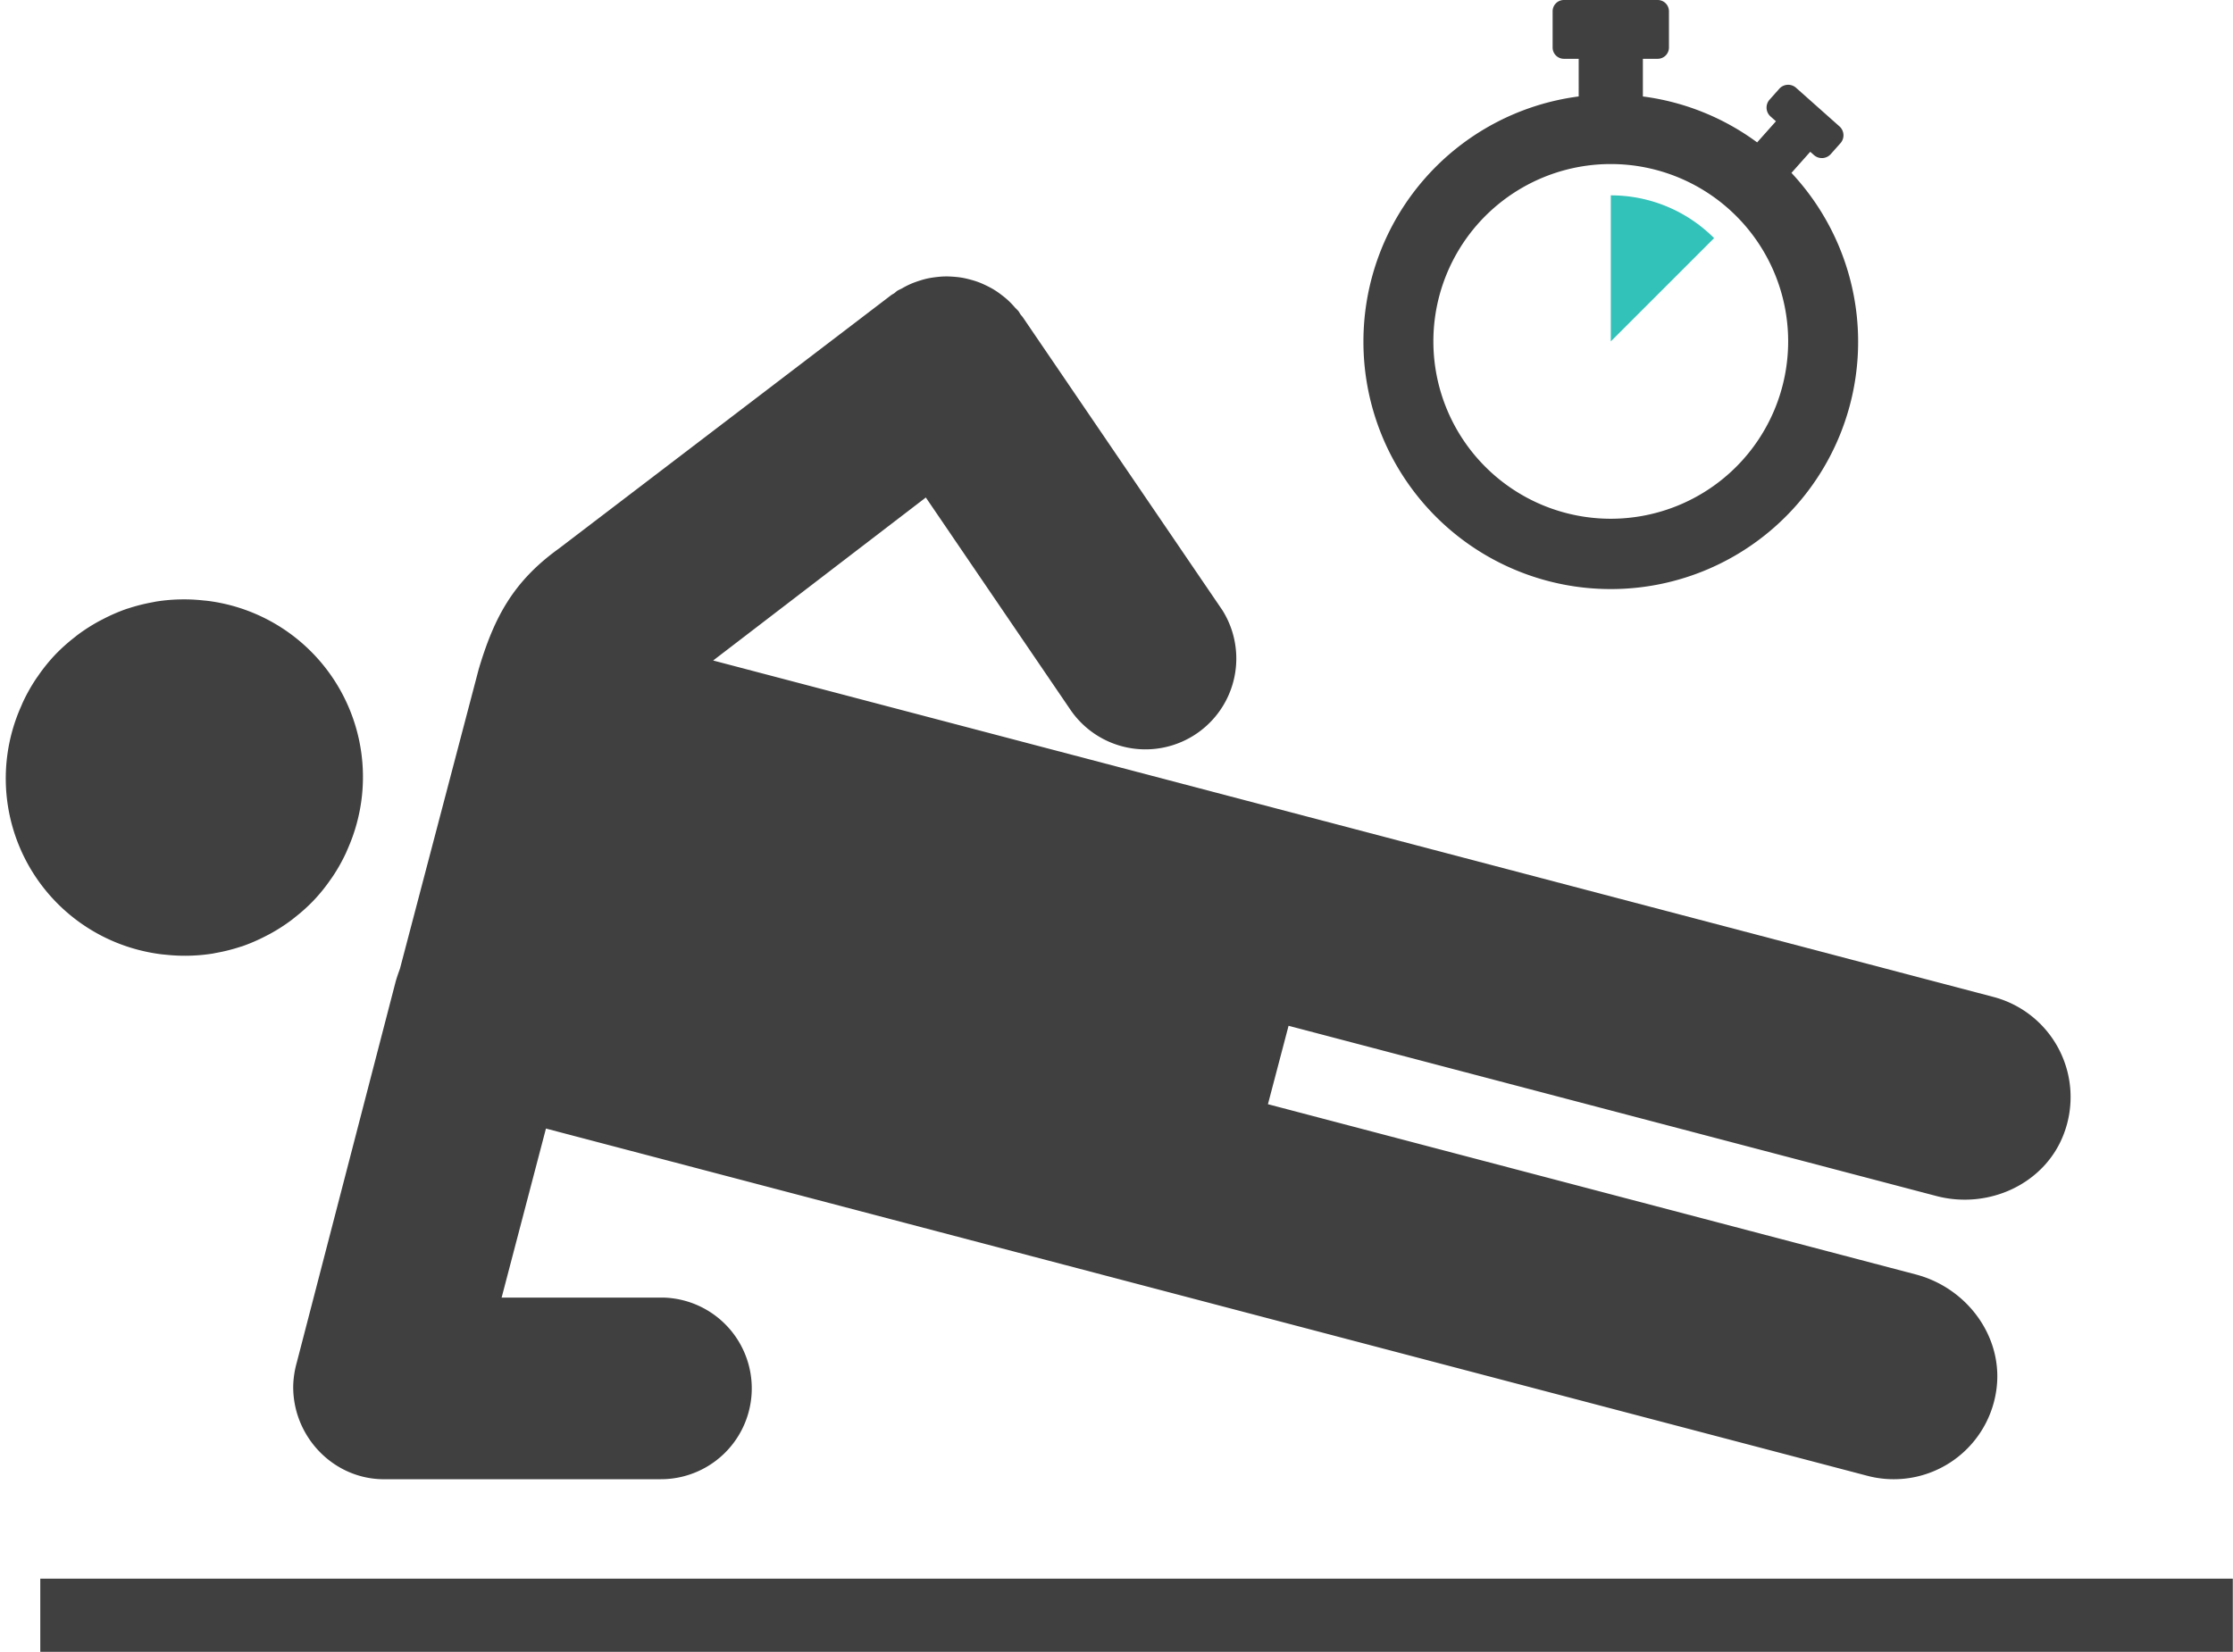 <?xml version="1.0" encoding="UTF-8"?><svg xmlns="http://www.w3.org/2000/svg" xmlns:xlink="http://www.w3.org/1999/xlink" height="632.9" preserveAspectRatio="xMidYMid meet" version="1.0" viewBox="-2.3 -0.0 855.3 632.9" width="855.3" zoomAndPan="magnify"><g><g id="change1_1"><path d="M13.13 604.816H852.922V632.851H13.13z" fill="#404040"/></g><g id="change1_2"><path d="M50.973,363.984a68.7,68.7,0,0,0,7.947,1.552c.824.116,1.644.176,2.465.261,1.867.193,3.727.318,5.579.358.792.016,1.58.023,2.367.012a67.7,67.7,0,0,0,9.727-.809c.52-.083,1.03-.206,1.547-.3a67.911,67.911,0,0,0,9.174-2.319c.25-.082.51-.138.758-.224a68.762,68.762,0,0,0,8.965-3.89c.559-.287,1.122-.57,1.674-.872a68.819,68.819,0,0,0,8.049-5.16c.443-.331.864-.69,1.3-1.032a68.3,68.3,0,0,0,7.194-6.45,66.694,66.694,0,0,0,6.558-8.077c.357-.511.723-1.012,1.068-1.534a67.752,67.752,0,0,0,4.811-8.591c.26-.554.488-1.13.733-1.693a67.994,67.994,0,0,0-53.123-94.944c-.823-.115-1.644-.175-2.467-.261-1.865-.194-3.726-.319-5.577-.358-.79-.016-1.579-.023-2.367-.012a67.793,67.793,0,0,0-9.733.81c-.514.082-1.018.2-1.53.3a68.168,68.168,0,0,0-9.2,2.325c-.244.081-.5.136-.74.22a68.414,68.414,0,0,0-8.981,3.9c-.553.284-1.108.561-1.653.86a68.816,68.816,0,0,0-8.062,5.167c-.44.328-.857.686-1.289,1.025a68.458,68.458,0,0,0-7.208,6.463,66.909,66.909,0,0,0-6.55,8.07c-.357.51-.723,1.011-1.066,1.532A67.972,67.972,0,0,0,6.529,268.9c-.26.555-.488,1.13-.732,1.694a67.863,67.863,0,0,0,45.176,93.392Z" fill="#404040"/></g><g id="change1_3"><path d="M519.93,130.805A94.743,94.743,0,1,0,683.875,66.238l7.2-8.091,1.382,1.229a4.557,4.557,0,0,0,6.421-.277l3.825-4.3a4.56,4.56,0,0,0-.473-6.409L685.687,33.676a4.557,4.557,0,0,0-6.422.276l-3.828,4.3a4.56,4.56,0,0,0,.477,6.411l2.021,1.8-7.2,8.092a94.085,94.085,0,0,0-43.768-17.6V22.526h5.668a4.317,4.317,0,0,0,4.319-4.318V4.319A4.317,4.317,0,0,0,632.635,0H596.714A4.317,4.317,0,0,0,592.4,4.319V18.208a4.317,4.317,0,0,0,4.319,4.318h5.667V36.952A94.689,94.689,0,0,0,519.93,130.805ZM614.679,62.85A67.947,67.947,0,1,1,546.722,130.8,67.948,67.948,0,0,1,614.679,62.85Z" fill="#404040"/></g><g id="change1_4"><path d="M407.591,271.761A34.8,34.8,0,0,0,465.916,233.8L389.507,121.612c-.269-.413-.625-.73-.909-1.129s-.46-.829-.761-1.215c-.427-.553-.957-.967-1.411-1.485a34.974,34.974,0,0,0-2.49-2.62c-.822-.763-1.688-1.46-2.571-2.133a34.246,34.246,0,0,0-2.822-1.972c-.957-.59-1.946-1.109-2.951-1.6s-2.015-.951-3.054-1.341-2.108-.709-3.182-1-2.156-.547-3.252-.732-2.177-.291-3.275-.371c-1.123-.081-2.245-.129-3.371-.1-1.1.027-2.194.131-3.291.263-1.119.135-2.234.3-3.341.548s-2.2.573-3.288.93c-1.062.349-2.118.727-3.153,1.183a35.074,35.074,0,0,0-3.186,1.644c-.6.344-1.245.564-1.835.947-.413.269-.729.624-1.127.907s-.832.463-1.22.763l-127.33,97.127c-17.415,12.568-24.715,26.294-30.621,46.122l-30.16,114.744c-.632,1.783-1.288,3.558-1.765,5.4L111.367,522.035a36.742,36.742,0,0,0-1.349,8.5c-.479,19.211,14.707,35.708,33.918,36.188H250.557a34.8,34.8,0,0,0,1.732-69.569H189.831l16.984-64.778L712.984,565.425a39.669,39.669,0,0,0,49.251-32.092c3.342-20.445-10.7-39.8-30.734-45.061L483.356,423.048l7.9-30.044L739.4,458.227c20.035,5.267,41.775-4.678,48.92-24.122a39.67,39.67,0,0,0-27.105-52.163L270.856,253.054,352.313,190.6Z" fill="#404040"/></g><g id="change2_1"><path d="M614.678,130.806l39.569-39.57a55.776,55.776,0,0,0-39.569-16.392Z" fill="#33c2b9"/></g></g></svg>